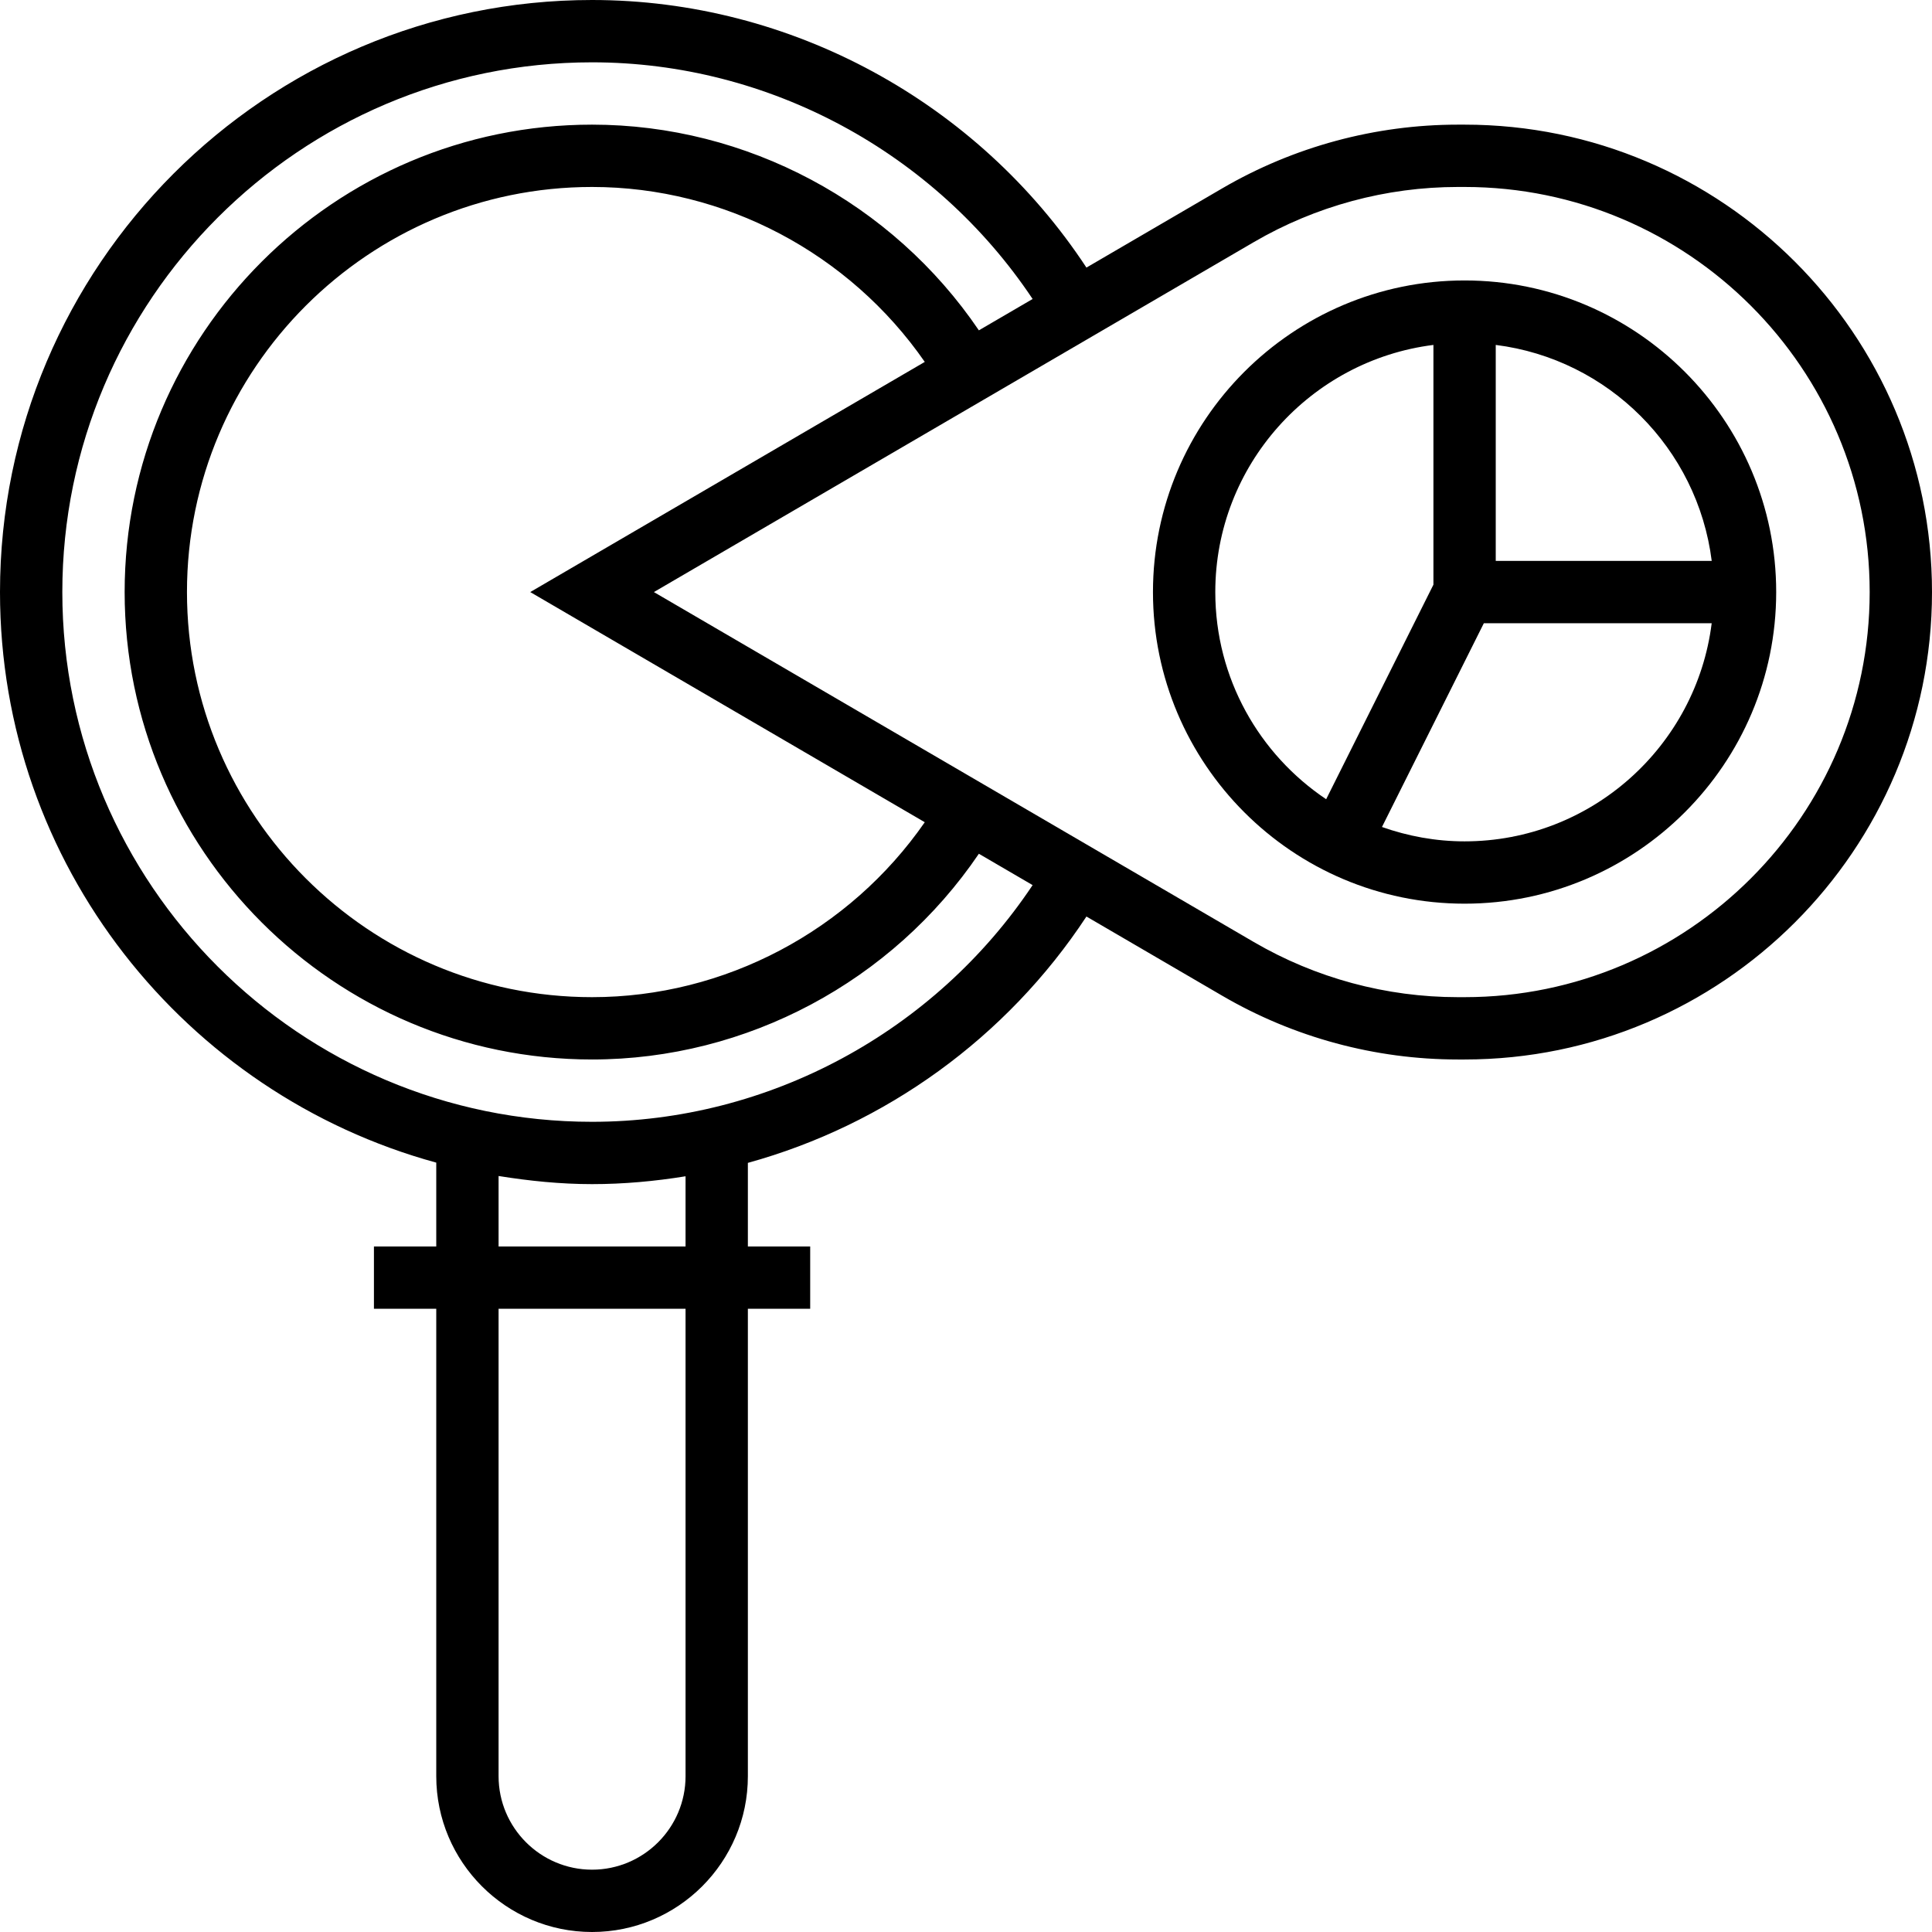 <?xml version="1.0" encoding="iso-8859-1"?>
<!-- Uploaded to: SVG Repo, www.svgrepo.com, Generator: SVG Repo Mixer Tools -->
<svg fill="#000000" height="800px" width="800px" version="1.1" id="Layer_1" xmlns="http://www.w3.org/2000/svg" xmlns:xlink="http://www.w3.org/1999/xlink" 
	 viewBox="0 0 496 496" xml:space="preserve">
<g>
	<g>
		<g>
			<path d="M376,72c-44.112,0-80,35.888-80,80s35.888,80,80,80s80-35.888,80-80S420.112,72,376,72z M384,88.552
				c28.896,3.632,51.816,26.552,55.448,55.448H384V88.552z M312,152c0-32.576,24.48-59.488,56-63.448v61.552l-27.536,55.08
				C323.312,193.696,312,174.144,312,152z M376,216c-7.44,0-14.56-1.344-21.208-3.688L380.944,160h58.496
				C435.488,191.52,408.576,216,376,216z"/>
			<path d="M376,32h-1.72c-21.216,0-42.136,5.656-60.472,16.344L278.92,68.696C250.928,26.152,203.032,0,152,0
				C68.184,0,0,68.184,0,152c0,69.952,47.56,128.856,112,146.48V320H96v16h16v120c0,22.056,17.944,40,40,40
				c22.056,0,40-17.944,40-40V336h16v-16h-16v-21.456c35.272-9.736,66.424-32.096,86.92-63.248l34.888,20.352
				C332.152,266.344,353.064,272,374.28,272H376c66.168,0,120-53.832,120-120S442.168,32,376,32z M176,456c0,13.232-10.768,24-24,24
				s-24-10.768-24-24V336h48V456z M176,320h-48v-18.088c7.84,1.256,15.816,2.088,24,2.088c8.104,0,16.12-0.736,24-2.016V320z
				 M152,288c-74.992,0-136-61.008-136-136S77.008,16,152,16c45.368,0,87.976,23.104,113.104,60.76l-13.8,8.048
				C229.088,52.048,191.736,32,152,32C85.832,32,32,85.832,32,152s53.832,120,120,120c39.736,0,77.088-20.048,99.304-52.816
				l13.8,8.048C239.976,264.896,197.368,288,152,288z M237.416,92.912L136.128,152l101.288,59.088
				C218.08,238.96,186.064,256,152,256c-57.344,0-104-46.656-104-104S94.656,48,152,48C186.064,48,218.08,65.04,237.416,92.912z
				 M376,256h-1.72c-18.392,0-36.512-4.896-52.408-14.168l-154-89.832l154-89.832C337.768,52.896,355.888,48,374.28,48H376
				c57.344,0,104,46.656,104,104S433.344,256,376,256z"/>
		</g>
	</g>
</g>
</svg>